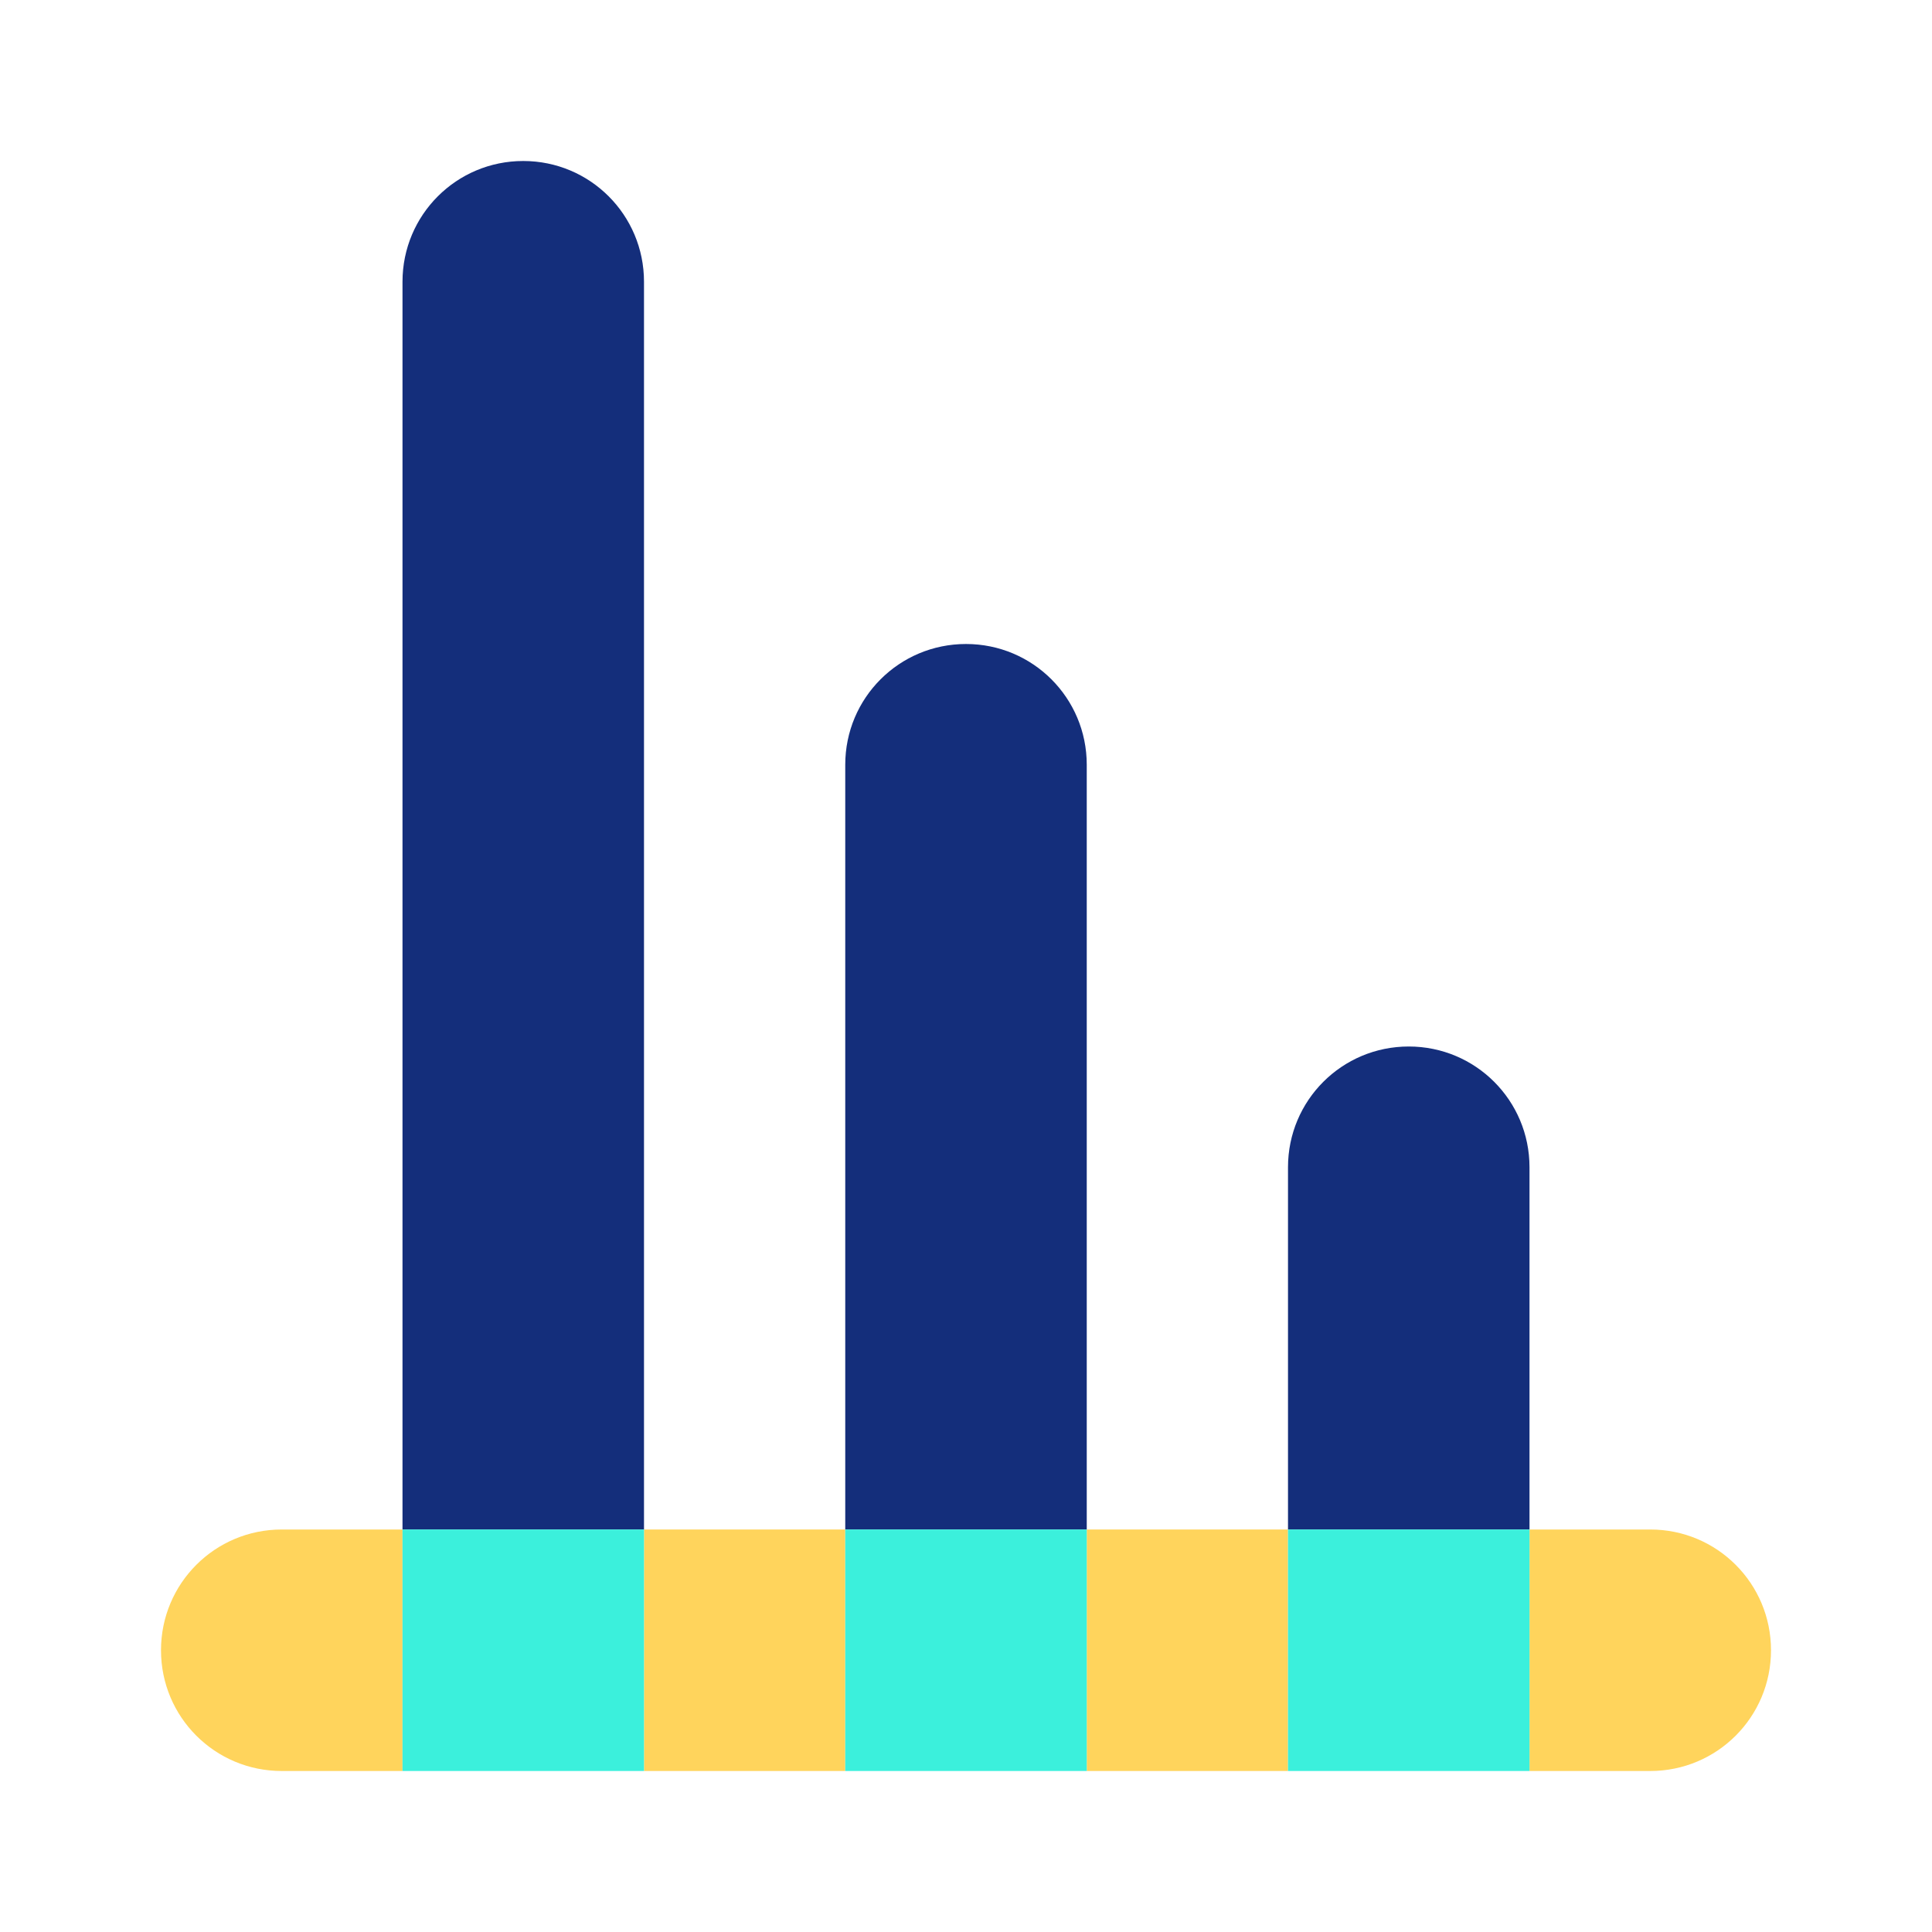 <svg width="24" height="24" viewBox="0 0 24 24" fill="none" xmlns="http://www.w3.org/2000/svg">
<path d="M16 19H13.5V22H16V19Z" fill="#FFD45C"/>
<path d="M20.5 19H19V22H20.5C21.33 22 22 21.33 22 20.5C22 19.67 21.33 19 20.5 19Z" fill="#FFD45C"/>
<path d="M2 20.5C2 21.33 2.67 22 3.5 22H5V19H3.5C2.67 19 2 19.67 2 20.5Z" fill="#FFD45C"/>
<path d="M10.5 19H8V22H10.5V19Z" fill="#FFD45C"/>
<path d="M17.5 13C16.67 13 16 13.67 16 14.5V19H19V14.5C19 13.67 18.33 13 17.5 13Z" fill="#142E7B"/>
<path d="M6.5 2C5.67 2 5 2.67 5 3.5V19H8V3.5C8 2.67 7.33 2 6.5 2Z" fill="#142E7B"/>
<path d="M12 8C11.17 8 10.5 8.67 10.5 9.5V19H13.5V9.5C13.5 8.67 12.83 8 12 8Z" fill="#142E7B"/>
<path d="M19 19H16V22H19V19Z" fill="#3BF0DC"/>
<path d="M8 19H5V22H8V19Z" fill="#3BF0DC"/>
<path d="M13.5 19H10.5V22H13.5V19Z" fill="#3BF0DC"/>
</svg>
